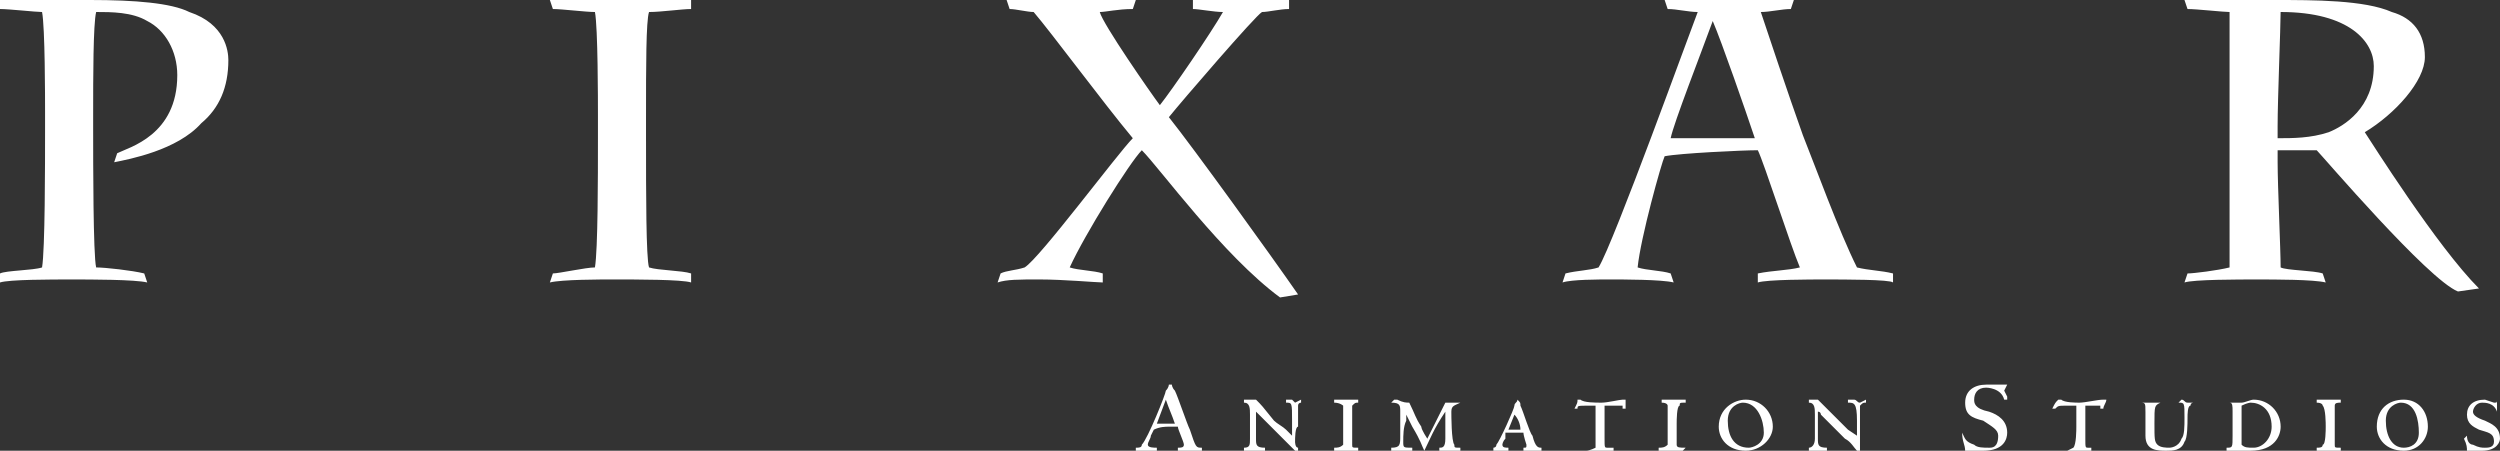 <?xml version="1.0" encoding="UTF-8"?>
<svg width="2296.66px" height="414.073px" viewBox="0 0 2296.66 414.073" version="1.1" xmlns="http://www.w3.org/2000/svg" xmlns:xlink="http://www.w3.org/1999/xlink">
    <rect x="0" y="0" width="2296.66" height="414.073" fill="#333333" stroke="none"/>
    <title>pixar</title>
    <g id="Page-1" stroke="none" stroke-width="1" fill="none" fill-rule="evenodd">
        <g id="pixar" fill="#FFFFFF" fill-rule="nonzero">
            <path d="M85.575,118.699 C85.575,149.062 85.575,234.636 88.337,245.686 C96.625,245.686 121.462,248.449 132.499,251.211 L135.262,259.499 C124.211,256.736 82.812,256.736 66.25,256.736 C46.925,256.736 8.288,256.736 0,259.499 L0,251.211 C5.525,248.449 30.362,248.449 38.637,245.686 C41.399,229.124 41.399,151.837 41.399,118.699 L41.399,102.137 C41.399,91.087 41.399,24.85 38.637,11.037 C33.112,11.037 8.275,8.288 0,8.288 L0,2.27373675e-13 L82.812,2.27373675e-13 C124.211,2.27373675e-13 157.349,2.763 173.899,11.037 C207.023,22.088 209.786,46.925 209.786,55.199 C209.786,80.049 201.511,99.374 184.936,113.174 C162.848,138.024 118.686,146.299 104.886,149.062 L107.649,140.774 C118.699,135.249 162.861,124.211 162.861,68.999 C162.861,46.912 151.824,27.6 135.262,19.312 C121.462,11.024 102.137,11.024 88.337,11.024 C85.575,22.075 85.575,71.762 85.575,104.874 L85.575,118.699 Z M593.483,129.737 C593.483,176.674 593.483,237.399 596.246,245.673 C604.534,248.436 626.608,248.436 634.896,251.198 L634.896,259.486 C626.608,256.724 585.209,256.724 563.121,256.724 C552.071,256.724 516.197,256.724 505.146,259.486 L507.909,251.198 C513.434,251.198 538.271,245.673 546.546,245.673 C549.308,229.111 549.308,162.861 549.308,126.974 L549.308,104.886 C549.308,93.849 549.308,24.837 546.546,11.037 C538.271,11.037 516.184,8.288 507.909,8.288 L505.146,0 L634.883,0 L634.883,8.288 C626.595,8.288 607.283,11.037 596.233,11.037 C593.471,19.325 593.471,60.724 593.471,107.649 L593.471,129.737 L593.483,129.737 L593.483,129.737 Z M1175.93,273.26 C1123.493,234.623 1065.518,154.587 1048.956,138.011 C1037.918,149.062 996.519,215.298 982.706,245.673 C990.994,248.436 1004.794,248.436 1013.068,251.198 L1013.068,259.486 C1007.543,259.486 977.181,256.724 955.106,256.724 C935.782,256.724 924.744,256.724 916.457,259.486 L919.219,251.198 C924.731,248.436 933.006,248.436 941.294,245.673 C955.093,237.386 1026.868,140.774 1040.668,126.974 C1013.068,93.849 966.144,30.362 949.581,11.037 C944.056,11.037 933.019,8.288 927.494,8.288 L924.744,4.54747351e-13 L1043.444,4.54747351e-13 L1040.681,8.288 C1026.881,8.288 1015.844,11.037 1010.319,11.037 C1013.081,22.088 1057.243,85.575 1065.518,96.612 C1076.568,82.812 1112.443,30.362 1123.493,11.037 C1115.205,11.037 1101.405,8.288 1095.893,8.288 L1095.893,4.54747351e-13 L1184.217,4.54747351e-13 L1184.217,8.288 C1175.93,8.288 1164.892,11.037 1159.367,11.037 C1153.855,13.8 1084.843,93.849 1073.806,107.649 C1095.893,135.249 1167.655,234.636 1192.505,270.523 L1175.93,273.26 L1175.93,273.26 Z M1614.852,251.198 C1628.626,248.436 1642.439,248.436 1653.489,245.673 C1645.202,226.348 1620.378,149.062 1614.852,138.011 C1601.053,138.011 1543.065,140.774 1529.252,143.536 C1526.515,149.062 1507.19,218.061 1504.428,245.673 C1512.716,248.436 1526.515,248.436 1534.777,251.198 L1537.54,259.486 C1526.515,256.724 1490.628,256.724 1479.578,256.724 C1468.528,256.724 1443.678,256.724 1435.429,259.486 L1438.165,251.198 C1449.216,248.436 1460.253,248.436 1468.541,245.673 C1482.34,223.586 1554.115,24.837 1559.627,11.037 C1551.34,11.037 1540.302,8.288 1532.015,8.288 L1529.252,4.54747351e-13 L1647.951,4.54747351e-13 L1645.189,8.288 C1636.901,8.288 1625.89,11.037 1617.602,11.037 C1623.101,27.6 1642.426,85.575 1656.239,124.224 C1667.289,151.824 1689.377,212.549 1705.939,245.686 C1716.963,248.449 1728.027,248.449 1739.051,251.211 L1739.051,259.499 C1736.288,256.736 1694.902,256.736 1675.564,256.736 C1664.514,256.736 1623.101,256.736 1614.839,259.499 L1614.839,251.198 L1614.852,251.198 Z M1573.427,19.325 C1562.377,49.687 1537.527,113.174 1534.777,126.987 L1612.09,126.987 C1603.802,102.137 1581.715,38.65 1573.427,19.325 Z M2048.224,102.137 L2048.224,11.037 C2042.699,11.037 2017.849,8.288 2009.587,8.288 L2006.799,2.27373675e-13 L2089.637,2.27373675e-13 C2125.511,2.27373675e-13 2172.449,2.27373675e-13 2197.273,11.037 C2216.598,16.562 2227.648,30.362 2227.648,52.45 C2227.648,74.537 2200.035,104.886 2172.449,121.462 C2177.974,129.737 2238.685,226.348 2277.348,265.011 L2258.023,267.774 C2230.41,256.724 2133.799,143.549 2128.274,138.024 L2092.373,138.024 L2092.373,149.074 C2092.373,171.162 2095.136,229.124 2095.136,245.686 C2100.661,248.449 2125.511,248.449 2133.786,251.211 L2136.548,259.499 C2125.498,256.736 2089.637,256.736 2073.061,256.736 C2056.486,256.736 2015.073,256.736 2006.799,259.499 L2009.587,251.211 C2015.086,251.211 2037.174,248.449 2048.224,245.686 L2048.224,102.137 L2048.224,102.137 Z M2092.373,126.974 C2106.173,126.974 2122.748,126.974 2139.311,121.449 C2153.111,115.924 2180.723,99.361 2180.723,60.711 C2180.723,38.637 2158.636,11.024 2095.123,11.024 C2095.123,24.824 2092.36,91.074 2092.36,115.924 L2092.36,126.974 L2092.373,126.974 L2092.373,126.974 Z M1057.23,400.247 C1057.23,403.01 1054.468,405.772 1054.468,408.535 C1054.468,411.297 1059.98,411.297 1062.755,411.297 L1062.755,414.06 L1043.431,414.06 L1043.431,411.297 C1046.193,411.297 1048.943,411.297 1048.943,408.535 C1054.468,403.01 1071.03,361.623 1071.03,358.86 C1073.793,356.098 1073.793,353.335 1073.793,353.335 L1076.555,353.335 C1076.555,353.335 1076.555,356.098 1079.318,358.86 C1082.08,364.386 1090.355,389.21 1093.118,394.735 C1098.63,411.297 1098.63,411.297 1104.155,411.297 L1104.155,414.06 L1082.067,414.06 L1082.067,411.297 C1084.83,411.297 1087.593,411.297 1087.593,408.535 C1087.593,405.772 1082.067,394.735 1082.067,391.972 L1073.78,391.972 C1071.017,391.972 1065.492,391.972 1059.98,394.735 L1057.23,400.247 L1057.23,400.247 Z M1062.755,389.21 L1079.318,389.21 C1076.555,380.922 1073.793,375.41 1071.03,367.148 L1062.755,389.21 Z M1186.967,400.247 L1186.967,386.447 C1186.967,369.911 1186.967,369.911 1181.442,369.911 L1181.442,367.148 L1186.967,367.148 L1189.729,369.911 L1195.255,367.148 L1195.255,369.911 C1195.255,369.911 1192.492,369.911 1192.492,372.673 L1192.492,391.972 C1189.729,391.972 1189.729,403.022 1189.729,405.772 C1189.729,405.772 1189.729,411.297 1192.492,411.297 L1192.492,414.06 L1189.729,414.06 L1178.679,403.01 L1156.618,380.922 L1153.842,378.185 L1153.842,403.01 C1153.842,408.535 1153.842,411.297 1162.117,411.297 L1162.117,414.06 L1142.792,414.06 L1142.792,411.297 C1148.317,411.297 1148.317,408.535 1148.317,403.01 L1148.317,380.922 C1148.317,375.397 1148.317,369.898 1142.792,369.898 L1142.792,367.135 L1153.842,367.135 C1159.354,372.66 1159.354,372.66 1170.392,386.434 C1173.154,389.197 1178.679,391.959 1181.442,394.722 L1186.967,400.247 L1186.967,400.247 Z M1225.63,411.297 C1228.392,411.297 1231.155,411.297 1233.917,408.535 L1233.917,391.972 L1233.917,372.673 C1233.917,372.673 1231.155,369.911 1225.63,369.911 L1225.63,367.148 L1247.73,367.148 L1247.73,369.911 C1244.968,369.911 1244.968,369.911 1242.205,372.673 L1242.205,408.535 C1242.205,411.297 1242.205,411.297 1247.73,411.297 L1247.73,414.06 L1225.63,414.06 L1225.63,411.297 Z M1286.354,383.685 L1286.354,378.185 C1286.354,372.66 1286.354,369.898 1278.067,369.898 L1280.829,367.135 L1283.592,367.135 C1289.117,369.898 1291.879,369.898 1294.642,369.898 C1300.167,380.922 1300.167,383.672 1305.692,391.959 C1305.692,394.722 1311.217,403.01 1311.217,403.01 L1316.742,391.959 L1319.505,386.434 L1327.793,369.898 L1341.592,369.898 C1336.067,372.66 1333.305,372.66 1333.305,378.185 C1333.305,380.922 1333.305,405.772 1336.067,408.535 C1336.067,411.297 1336.067,411.297 1341.592,411.297 L1341.592,414.06 L1322.255,414.06 L1322.255,411.297 C1325.017,411.297 1327.78,411.297 1327.78,403.01 L1327.78,378.185 C1316.729,394.722 1313.98,403.01 1308.455,414.06 C1305.692,408.535 1305.692,405.772 1297.404,391.972 L1291.879,380.922 L1291.879,386.447 C1289.117,391.972 1289.117,400.247 1289.117,405.772 C1289.117,411.297 1289.117,411.297 1297.404,411.297 L1297.404,414.06 L1278.067,414.06 L1278.067,411.297 C1286.354,411.297 1286.354,408.535 1286.354,400.247 L1286.354,383.685 L1286.354,383.685 Z M1382.966,403.01 C1380.203,405.772 1380.203,408.535 1380.203,408.535 C1380.203,411.297 1382.966,411.297 1385.729,411.297 L1385.729,414.06 L1371.916,414.06 L1371.916,411.297 C1371.916,411.297 1374.678,411.297 1374.678,408.535 C1377.441,405.772 1391.241,375.397 1391.241,372.66 C1391.241,369.898 1394.003,369.898 1394.003,367.135 C1396.766,369.898 1396.766,369.898 1396.766,372.66 C1399.528,378.185 1405.054,397.484 1407.816,400.247 C1410.579,411.297 1413.341,411.297 1416.104,411.297 L1416.104,414.06 L1399.528,414.06 L1399.528,411.297 C1402.291,411.297 1402.291,411.297 1402.291,408.535 C1402.291,408.535 1399.528,400.247 1399.528,397.484 L1382.953,397.484 L1382.953,403.01 L1382.966,403.01 L1382.966,403.01 Z M1385.729,394.735 L1396.779,394.735 C1396.779,389.21 1394.016,383.685 1391.254,380.935 L1385.729,394.735 L1385.729,394.735 Z M1490.628,372.66 L1474.053,372.66 L1474.053,403.01 C1474.053,411.297 1474.053,411.297 1476.815,411.297 L1482.34,411.297 L1482.34,414.06 L1457.49,414.06 C1460.253,414.06 1465.778,411.297 1465.778,411.297 L1465.778,391.972 L1465.778,372.673 L1460.253,372.673 C1449.203,372.673 1449.203,372.673 1449.203,375.41 L1446.44,375.41 C1449.203,369.911 1449.203,369.911 1449.203,367.148 L1451.965,367.148 C1454.728,369.911 1465.765,369.911 1471.29,369.911 C1476.815,369.911 1487.853,367.148 1490.615,367.148 L1493.378,367.148 L1493.378,375.41 L1490.615,375.41 L1490.615,372.66 L1490.628,372.66 L1490.628,372.66 Z M1523.753,411.297 C1526.515,411.297 1529.252,411.297 1532.015,408.535 L1532.015,391.972 L1532.015,372.673 C1532.015,372.673 1532.015,369.911 1526.515,369.911 L1526.515,367.148 L1548.59,367.148 L1548.59,369.911 C1543.065,369.911 1543.065,369.911 1543.065,372.673 C1540.302,372.673 1540.302,386.447 1540.302,389.21 L1540.302,408.535 C1540.302,411.297 1543.065,411.297 1548.59,411.297 L1545.827,414.06 L1523.753,414.06 L1523.753,411.297 Z M1603.802,367.148 C1617.602,367.148 1628.626,378.198 1628.626,391.972 C1628.626,403.022 1617.602,414.06 1603.802,414.06 C1587.24,414.06 1578.952,403.01 1578.952,391.972 C1578.952,375.397 1592.765,367.148 1603.802,367.148 Z M1606.565,411.297 C1609.327,411.297 1620.365,408.535 1620.365,397.497 C1620.365,386.46 1614.839,369.911 1601.04,369.911 C1598.277,369.911 1587.24,372.673 1587.24,386.447 C1587.24,400.247 1592.765,411.297 1606.565,411.297 L1606.565,411.297 Z M1705.939,400.247 L1705.939,386.447 C1705.939,369.911 1703.177,369.911 1697.651,369.911 L1697.651,367.148 L1703.177,367.148 C1705.939,367.148 1705.939,369.911 1708.702,369.911 L1714.227,367.148 L1714.227,369.911 C1711.464,369.911 1711.464,369.911 1708.702,372.673 L1708.702,414.06 L1705.939,414.06 C1703.177,411.297 1700.414,405.772 1694.889,403.01 L1672.801,380.922 C1672.801,380.922 1672.801,378.185 1670.039,378.185 L1670.039,403.01 C1670.039,408.535 1670.039,411.297 1678.326,411.297 L1678.326,414.06 L1675.564,414.06 L1661.751,414.06 L1661.751,411.297 C1664.514,411.297 1667.276,408.535 1667.276,403.01 L1667.276,380.922 C1667.276,375.397 1667.276,369.898 1661.751,369.898 L1661.751,367.135 L1670.039,367.135 L1689.364,386.434 L1697.651,394.722 L1705.939,400.247 L1705.939,400.247 Z M1802.551,397.484 C1805.313,403.01 1805.313,405.772 1813.601,408.535 C1816.338,411.297 1821.889,411.297 1827.375,411.297 C1830.138,411.297 1835.663,411.297 1835.663,400.247 C1835.663,394.722 1830.138,391.959 1821.889,386.447 C1810.839,383.685 1805.326,380.922 1805.326,369.911 C1805.326,358.86 1813.614,353.348 1824.625,353.348 L1843.95,353.348 L1841.188,358.873 L1843.95,364.399 L1843.95,367.161 L1841.188,367.161 C1838.425,356.111 1824.625,356.111 1824.625,356.111 C1816.338,356.111 1813.601,361.636 1813.601,367.161 C1813.601,369.924 1813.601,375.423 1827.375,378.211 C1835.663,380.948 1843.937,386.473 1843.937,397.51 C1843.937,403.035 1841.175,414.073 1821.876,414.073 L1805.313,414.073 C1805.313,408.535 1802.551,405.772 1802.551,397.484 Z M1929.512,372.66 L1915.725,372.66 L1915.725,403.01 C1915.725,411.297 1915.725,411.297 1918.462,411.297 L1921.224,411.297 L1921.224,414.06 L1899.163,414.06 L1904.688,411.297 C1907.45,408.535 1907.45,394.735 1907.45,391.972 L1907.45,372.673 L1899.163,372.673 C1890.875,372.673 1890.875,372.673 1888.112,375.41 L1885.35,375.41 C1888.112,369.911 1888.112,369.911 1890.875,367.148 L1893.638,367.148 C1896.4,369.911 1907.437,369.911 1910.2,369.911 C1915.725,369.911 1926.736,367.148 1932.262,367.148 L1935.024,367.148 C1935.024,369.911 1932.262,372.673 1932.262,375.41 L1929.499,375.41 L1929.499,372.66 L1929.512,372.66 L1929.512,372.66 Z M1970.937,378.185 C1970.937,369.898 1970.937,369.898 1965.412,369.898 L1987.5,369.898 L1984.737,369.898 C1979.212,372.66 1979.212,372.66 1979.212,389.197 C1979.212,402.997 1979.212,405.759 1981.975,408.522 C1984.737,411.284 1990.262,411.284 1993.025,411.284 C1993.025,411.284 2001.313,411.284 2004.075,402.997 C2006.812,400.234 2006.812,391.946 2006.812,383.672 C2006.812,369.898 2006.812,369.898 2001.313,369.898 L2004.075,367.135 C2006.812,367.135 2006.812,369.898 2009.6,369.898 L2015.099,369.898 C2015.099,369.898 2012.337,369.898 2012.337,372.66 C2009.6,372.66 2009.6,380.922 2009.6,383.685 C2009.6,389.21 2009.6,403.01 2006.812,405.772 C2004.075,414.06 1995.787,414.06 1990.275,414.06 C1981.988,414.06 1970.95,414.06 1970.95,400.26 L1970.95,378.185 L1970.937,378.185 Z M2050.987,394.735 L2050.987,378.198 C2050.987,372.673 2050.987,369.911 2048.224,369.911 L2059.274,369.911 C2062.037,369.911 2067.562,367.148 2070.325,367.148 C2084.124,367.148 2095.149,378.198 2095.149,391.972 C2095.149,400.26 2089.65,414.06 2067.562,414.06 L2056.512,414.06 L2045.462,414.06 L2045.462,411.297 C2050.987,411.297 2050.987,411.297 2050.987,400.247 L2050.987,394.735 L2050.987,394.735 Z M2067.549,369.898 C2067.549,369.898 2064.787,369.898 2059.261,372.66 L2059.261,408.522 C2062.024,411.284 2064.787,411.284 2070.312,411.284 C2078.599,411.284 2086.874,402.997 2086.874,391.959 C2086.874,375.397 2075.837,369.898 2067.549,369.898 L2067.549,369.898 Z M2128.274,411.297 C2131.036,411.297 2133.799,411.297 2133.799,408.535 C2136.561,408.535 2136.561,394.735 2136.561,391.972 C2136.561,389.21 2136.561,375.41 2133.799,372.673 C2133.799,372.673 2133.799,369.911 2128.274,369.911 L2128.274,367.148 L2150.374,367.148 L2150.374,369.911 C2147.611,369.911 2144.849,369.911 2144.849,372.673 L2144.849,408.535 C2144.849,411.297 2144.849,411.297 2150.374,411.297 L2150.374,414.06 L2128.274,414.06 L2128.274,411.297 Z M2208.31,367.148 C2222.11,367.148 2230.398,378.198 2230.398,391.972 C2230.398,403.022 2222.11,414.06 2208.31,414.06 C2191.774,414.06 2183.486,403.01 2183.486,391.972 C2183.486,375.397 2194.51,367.148 2208.31,367.148 Z M2208.31,411.297 C2213.835,411.297 2222.11,408.535 2222.11,397.497 C2222.11,386.46 2219.347,369.911 2205.547,369.911 C2202.785,369.911 2191.774,372.673 2191.774,386.447 C2191.774,400.247 2197.273,411.297 2208.31,411.297 L2208.31,411.297 Z M2266.298,400.247 C2266.298,405.772 2269.06,408.535 2271.823,408.535 C2277.348,411.297 2280.111,411.297 2282.873,411.297 C2285.636,411.297 2291.135,411.297 2291.135,405.772 C2291.135,397.484 2285.636,397.484 2277.361,394.722 C2271.836,391.959 2266.311,389.197 2266.311,380.922 C2266.311,372.66 2271.836,367.148 2282.873,367.148 L2291.135,369.911 C2293.897,369.911 2293.897,369.911 2293.897,367.148 L2293.897,378.198 C2291.135,369.911 2282.873,369.911 2280.124,369.911 C2274.598,369.911 2271.836,375.41 2271.836,378.198 C2271.836,380.935 2274.598,383.698 2282.886,386.46 C2288.385,389.223 2296.66,391.985 2296.66,403.022 C2296.66,405.785 2293.897,414.073 2280.124,414.073 L2266.311,414.073 C2266.311,411.31 2266.311,408.548 2263.548,403.022 L2266.298,400.247 L2266.298,400.247 Z" id="Shape"></path>
        </g>
    </g>
</svg>
